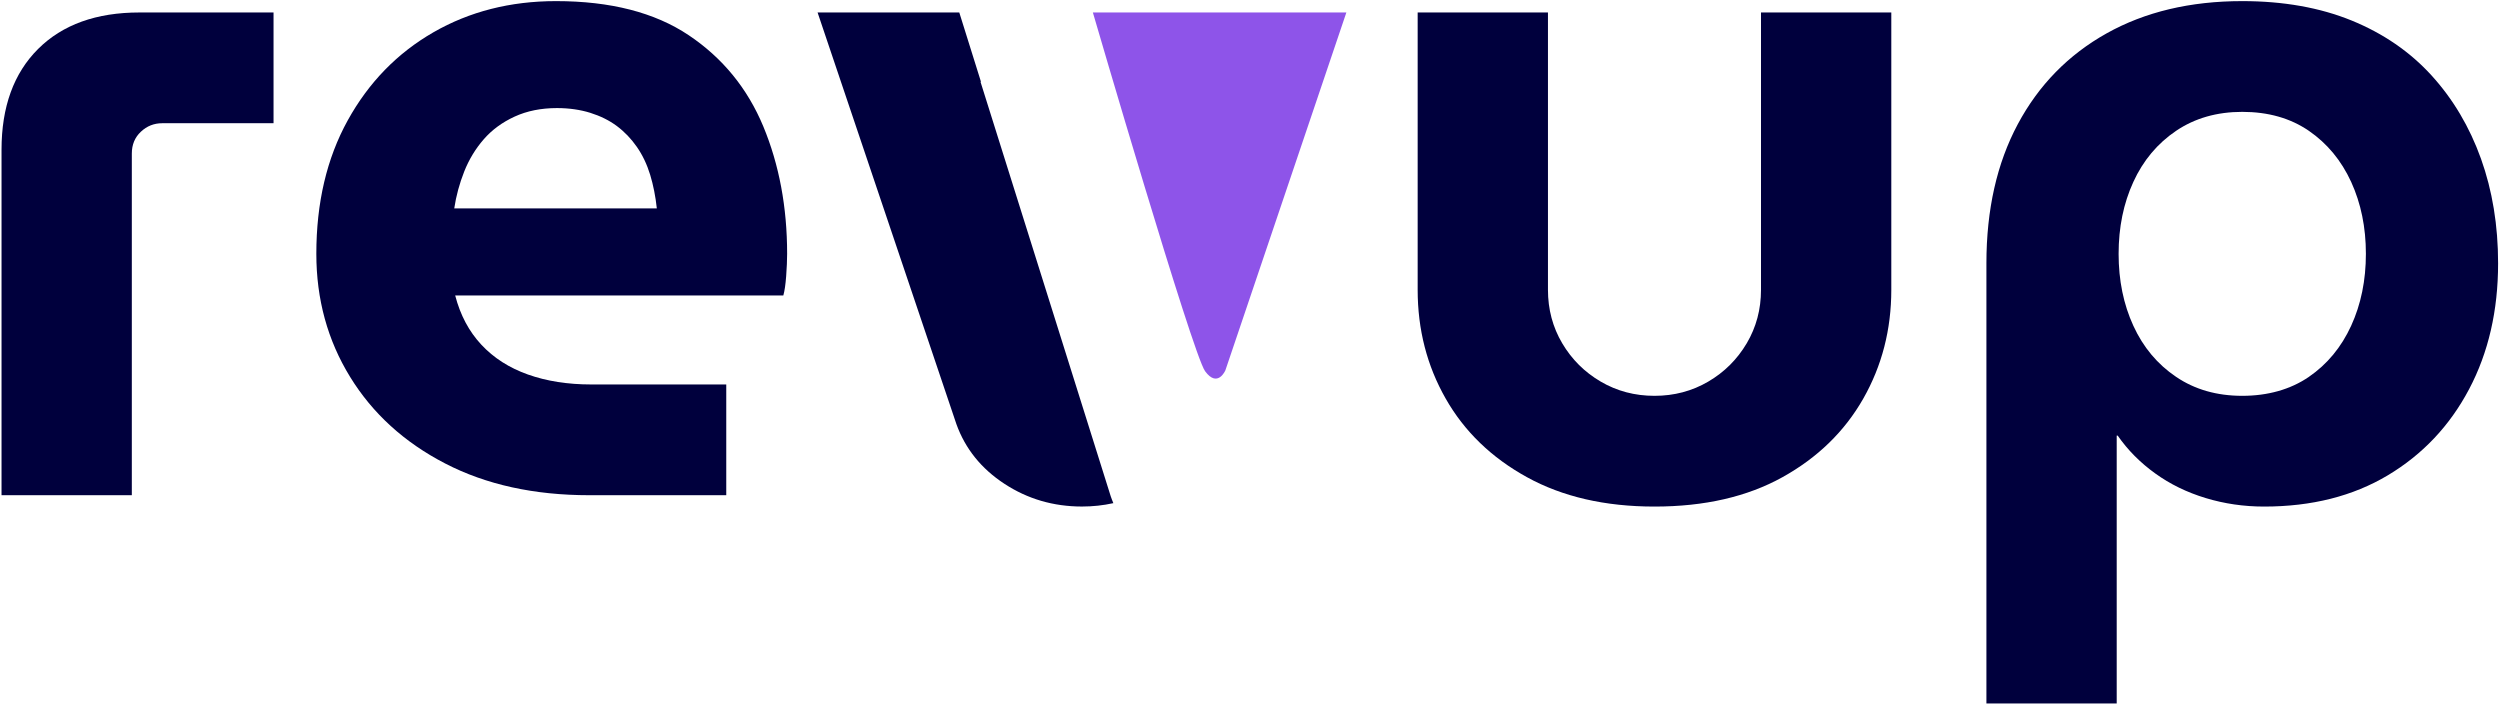 <svg width="322" height="91" viewBox="0 0 322 91" fill="none" xmlns="http://www.w3.org/2000/svg">
<g clip-path="url(#clip0_6_298)">
<path d="M0.197 63.783V19.284C0.197 13.759 1.768 9.431 4.913 6.3C8.054 3.174 12.403 1.607 17.959 1.607H35.232V15.871H20.899C19.836 15.871 18.918 16.236 18.143 16.968C17.364 17.699 16.979 18.635 16.979 19.772V63.783H0.197Z" fill="#00003D"/>
<path d="M75.902 63.783C68.797 63.783 62.611 62.424 57.343 59.699C52.076 56.977 47.989 53.259 45.093 48.544C42.192 43.832 40.744 38.547 40.744 32.695C40.744 26.111 42.092 20.381 44.787 15.505C47.482 10.628 51.157 6.849 55.812 4.167C60.467 1.485 65.734 0.144 71.614 0.144C78.636 0.144 84.332 1.607 88.703 4.533C93.069 7.459 96.276 11.382 98.319 16.297C100.358 21.217 101.382 26.682 101.382 32.695C101.382 33.509 101.338 34.462 101.259 35.56C101.176 36.657 101.054 37.493 100.892 38.059H58.629C59.281 40.58 60.406 42.692 61.998 44.398C63.591 46.105 65.59 47.385 68.001 48.239C70.407 49.092 73.124 49.519 76.147 49.519H93.542V63.783H75.902ZM58.507 26.843H84.599C84.433 25.302 84.149 23.856 83.742 22.515C83.331 21.174 82.762 19.977 82.027 18.918C81.292 17.865 80.434 16.968 79.454 16.236C78.474 15.505 77.328 14.939 76.024 14.53C74.716 14.125 73.286 13.92 71.737 13.92C69.694 13.92 67.878 14.286 66.286 15.017C64.693 15.749 63.363 16.724 62.304 17.943C61.241 19.162 60.406 20.547 59.793 22.088C59.181 23.634 58.752 25.219 58.507 26.843Z" fill="#00003D"/>
<path d="M126.289 10.537H126.35L123.554 1.602H105.302L123.187 54.635C124.329 57.805 126.389 60.365 129.373 62.315C132.353 64.266 135.682 65.241 139.357 65.241C140.757 65.241 142.1 65.093 143.399 64.806C143.281 64.514 143.163 64.227 143.063 63.926L126.289 10.537Z" fill="#00003D"/>
<path d="M213.097 65.246C206.727 65.246 201.254 63.983 196.682 61.466C192.106 58.95 188.615 55.575 186.209 51.347C183.798 47.124 182.595 42.448 182.595 37.327V1.607H199.377V37.327C199.377 39.848 199.99 42.143 201.215 44.215C202.44 46.288 204.094 47.934 206.176 49.153C208.259 50.372 210.564 50.982 213.097 50.982C215.631 50.982 217.936 50.372 220.019 49.153C222.101 47.934 223.755 46.288 224.98 44.215C226.205 42.143 226.817 39.848 226.817 37.327V1.607H243.6V37.327C243.6 42.448 242.392 47.124 239.986 51.347C237.576 55.575 234.106 58.95 229.574 61.466C225.041 63.983 219.546 65.246 213.097 65.246Z" fill="#00003D"/>
<path d="M288.802 0.144C294.109 0.144 298.804 0.98 302.89 2.643C306.972 4.311 310.402 6.666 313.18 9.714C315.954 12.762 318.08 16.341 319.55 20.442C321.02 24.548 321.755 29.037 321.755 33.914C321.755 40.01 320.508 45.417 318.019 50.128C315.525 54.844 312.034 58.54 307.545 61.222C303.052 63.905 297.745 65.246 291.62 65.246C289.004 65.246 286.492 64.88 284.086 64.148C281.676 63.417 279.51 62.363 277.594 60.979C275.673 59.599 274.059 57.974 272.755 56.102H272.632V90.604H255.85V33.914C255.85 27.008 257.197 21.035 259.892 15.992C262.587 10.955 266.402 7.054 271.346 4.289C276.286 1.528 282.104 0.144 288.802 0.144ZM288.802 14.408C285.534 14.408 282.695 15.222 280.289 16.846C277.878 18.474 276.041 20.669 274.776 23.429C273.507 26.194 272.877 29.281 272.877 32.695C272.877 36.108 273.507 39.2 274.776 41.96C276.041 44.725 277.878 46.919 280.289 48.544C282.695 50.172 285.534 50.982 288.802 50.982C292.071 50.982 295.006 50.172 297.377 48.544C299.744 46.919 301.56 44.725 302.829 41.96C304.093 39.2 304.727 36.108 304.727 32.695C304.727 29.281 304.093 26.194 302.829 23.429C301.56 20.669 299.744 18.474 297.377 16.846C295.006 15.222 292.149 14.408 288.802 14.408Z" fill="#00003D"/>
<path d="M140.761 1.607C140.761 1.607 153.602 45.609 155.216 47.812C156.831 50.015 157.828 47.703 157.828 47.703L173.412 1.607H140.761Z" fill="#8E54E9"/>
</g>
<defs>
<clipPath id="clip0_6_298">
<rect width="322" height="91" fill="white"/>
</clipPath>
</defs>
</svg>
